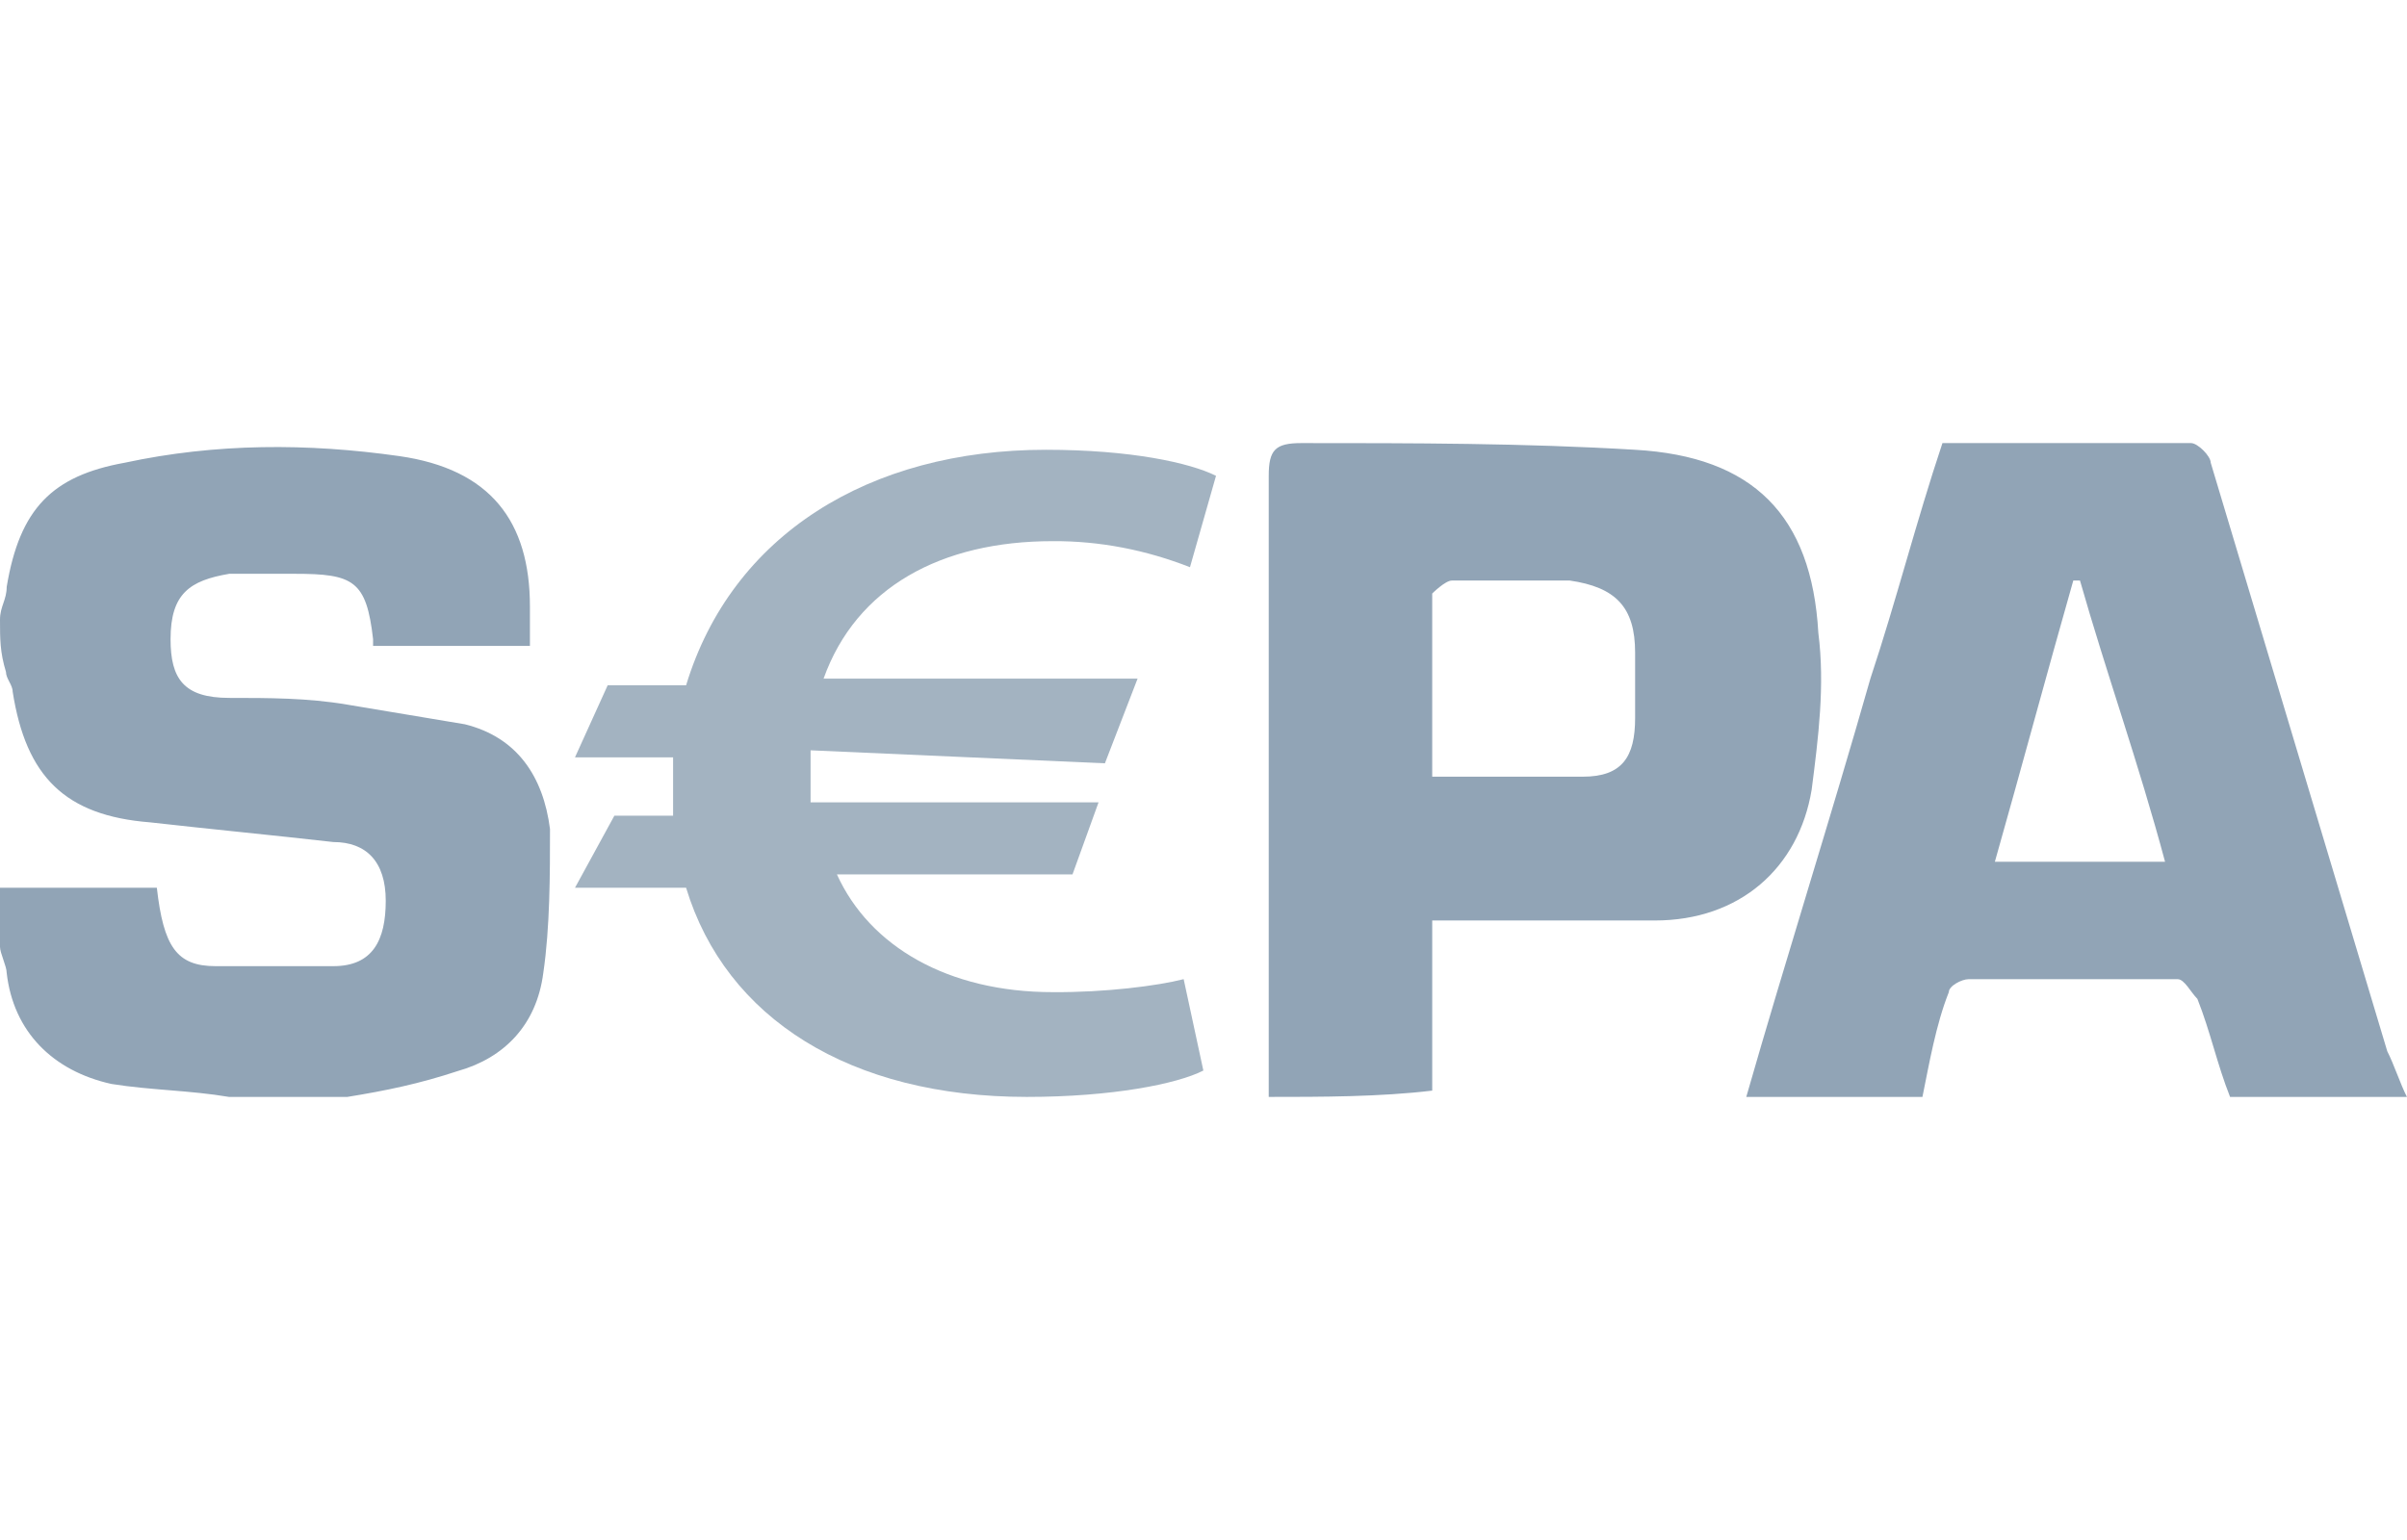 <svg xmlns="http://www.w3.org/2000/svg" xmlns:xlink="http://www.w3.org/1999/xlink" id="Layer_1" x="0px" y="0px" viewBox="0 0 50 32" xml:space="preserve"> <g> <path fill="#91A4B6" d="M0,12.874c0-0.27,0.139-0.409,0.139-0.679 c0.27-1.629,0.95-2.308,2.447-2.579c1.899-0.409,3.806-0.409,5.705-0.139 c1.899,0.27,2.717,1.359,2.717,3.126v0.818H7.75v-0.139 c-0.139-1.22-0.409-1.359-1.629-1.359H4.763 c-0.818,0.139-1.22,0.409-1.22,1.359c0,0.818,0.27,1.22,1.22,1.22 c0.818,0,1.629,0,2.447,0.139l2.447,0.409c1.088,0.27,1.629,1.088,1.768,2.177 c0,0.95,0,2.038-0.139,2.988c-0.139,1.088-0.818,1.768-1.768,2.038 c-0.818,0.27-1.497,0.409-2.308,0.541H4.763 c-0.818-0.139-1.629-0.139-2.447-0.27c-1.22-0.27-2.038-1.088-2.177-2.308 C0.139,20.076,0,19.806,0,19.674v-1.227h3.258c0.139,1.22,0.409,1.629,1.22,1.629 h2.447c0.818,0,1.088-0.541,1.088-1.359c0-0.818-0.409-1.22-1.088-1.22 c-1.22-0.139-2.579-0.27-3.806-0.409c-1.768-0.139-2.579-0.95-2.856-2.717 c0-0.139-0.139-0.27-0.139-0.409C0,13.553,0,13.283,0,12.874z M26.355,22.793V9.886 c0-0.541,0.139-0.679,0.679-0.679c2.308,0,4.616,0,6.932,0.139 c2.447,0.139,3.667,1.359,3.806,3.806c0.139,1.088,0,2.177-0.139,3.258 c-0.27,1.629-1.497,2.717-3.258,2.717h-4.624v3.535 C28.663,22.793,27.443,22.793,26.355,22.793z M29.752,16.139h3.126 c0.818,0,1.088-0.409,1.088-1.22v-1.359c0-0.95-0.409-1.359-1.359-1.497h-2.447 c-0.139,0-0.409,0.27-0.409,0.27V16.139z M36.275,22.793 c0.818-2.856,1.768-5.844,2.578-8.692c0.541-1.629,0.95-3.258,1.497-4.894h5.164 c0.139,0,0.409,0.27,0.409,0.409l3.667,12.228 c0.139,0.27,0.27,0.679,0.409,0.95h-3.674 c-0.27-0.679-0.409-1.359-0.679-2.038c-0.139-0.139-0.27-0.409-0.409-0.409 h-4.346c-0.139,0-0.409,0.139-0.409,0.27c-0.27,0.679-0.409,1.497-0.548,2.177 H36.275z M43.207,12.063h-0.139C42.527,13.962,41.98,16,41.439,17.906h3.535 C44.427,15.861,43.747,13.962,43.207,12.063z"></path> <path fill="#A3B3C1" d="M21.87,20.616c-2.177,0-3.806-0.95-4.485-2.447h4.894 l0.541-1.497h-5.982v-1.081l6.114,0.27l0.679-1.76h-6.523 c0.679-1.899,2.447-2.856,4.755-2.856c0.979-0.007,1.943,0.183,2.856,0.541 l0.541-1.899c-0.541-0.27-1.768-0.541-3.535-0.541 c-3.667,0-6.523,1.768-7.473,4.894h-1.629l-0.679,1.497h2.038v1.213h-1.22 l-0.818,1.497h2.308c0.825,2.717,3.411,4.346,7.078,4.346 c1.768,0,3.126-0.27,3.667-0.548l-0.409-1.899 C24.047,20.485,22.958,20.624,21.87,20.616z"></path> </g> </svg>